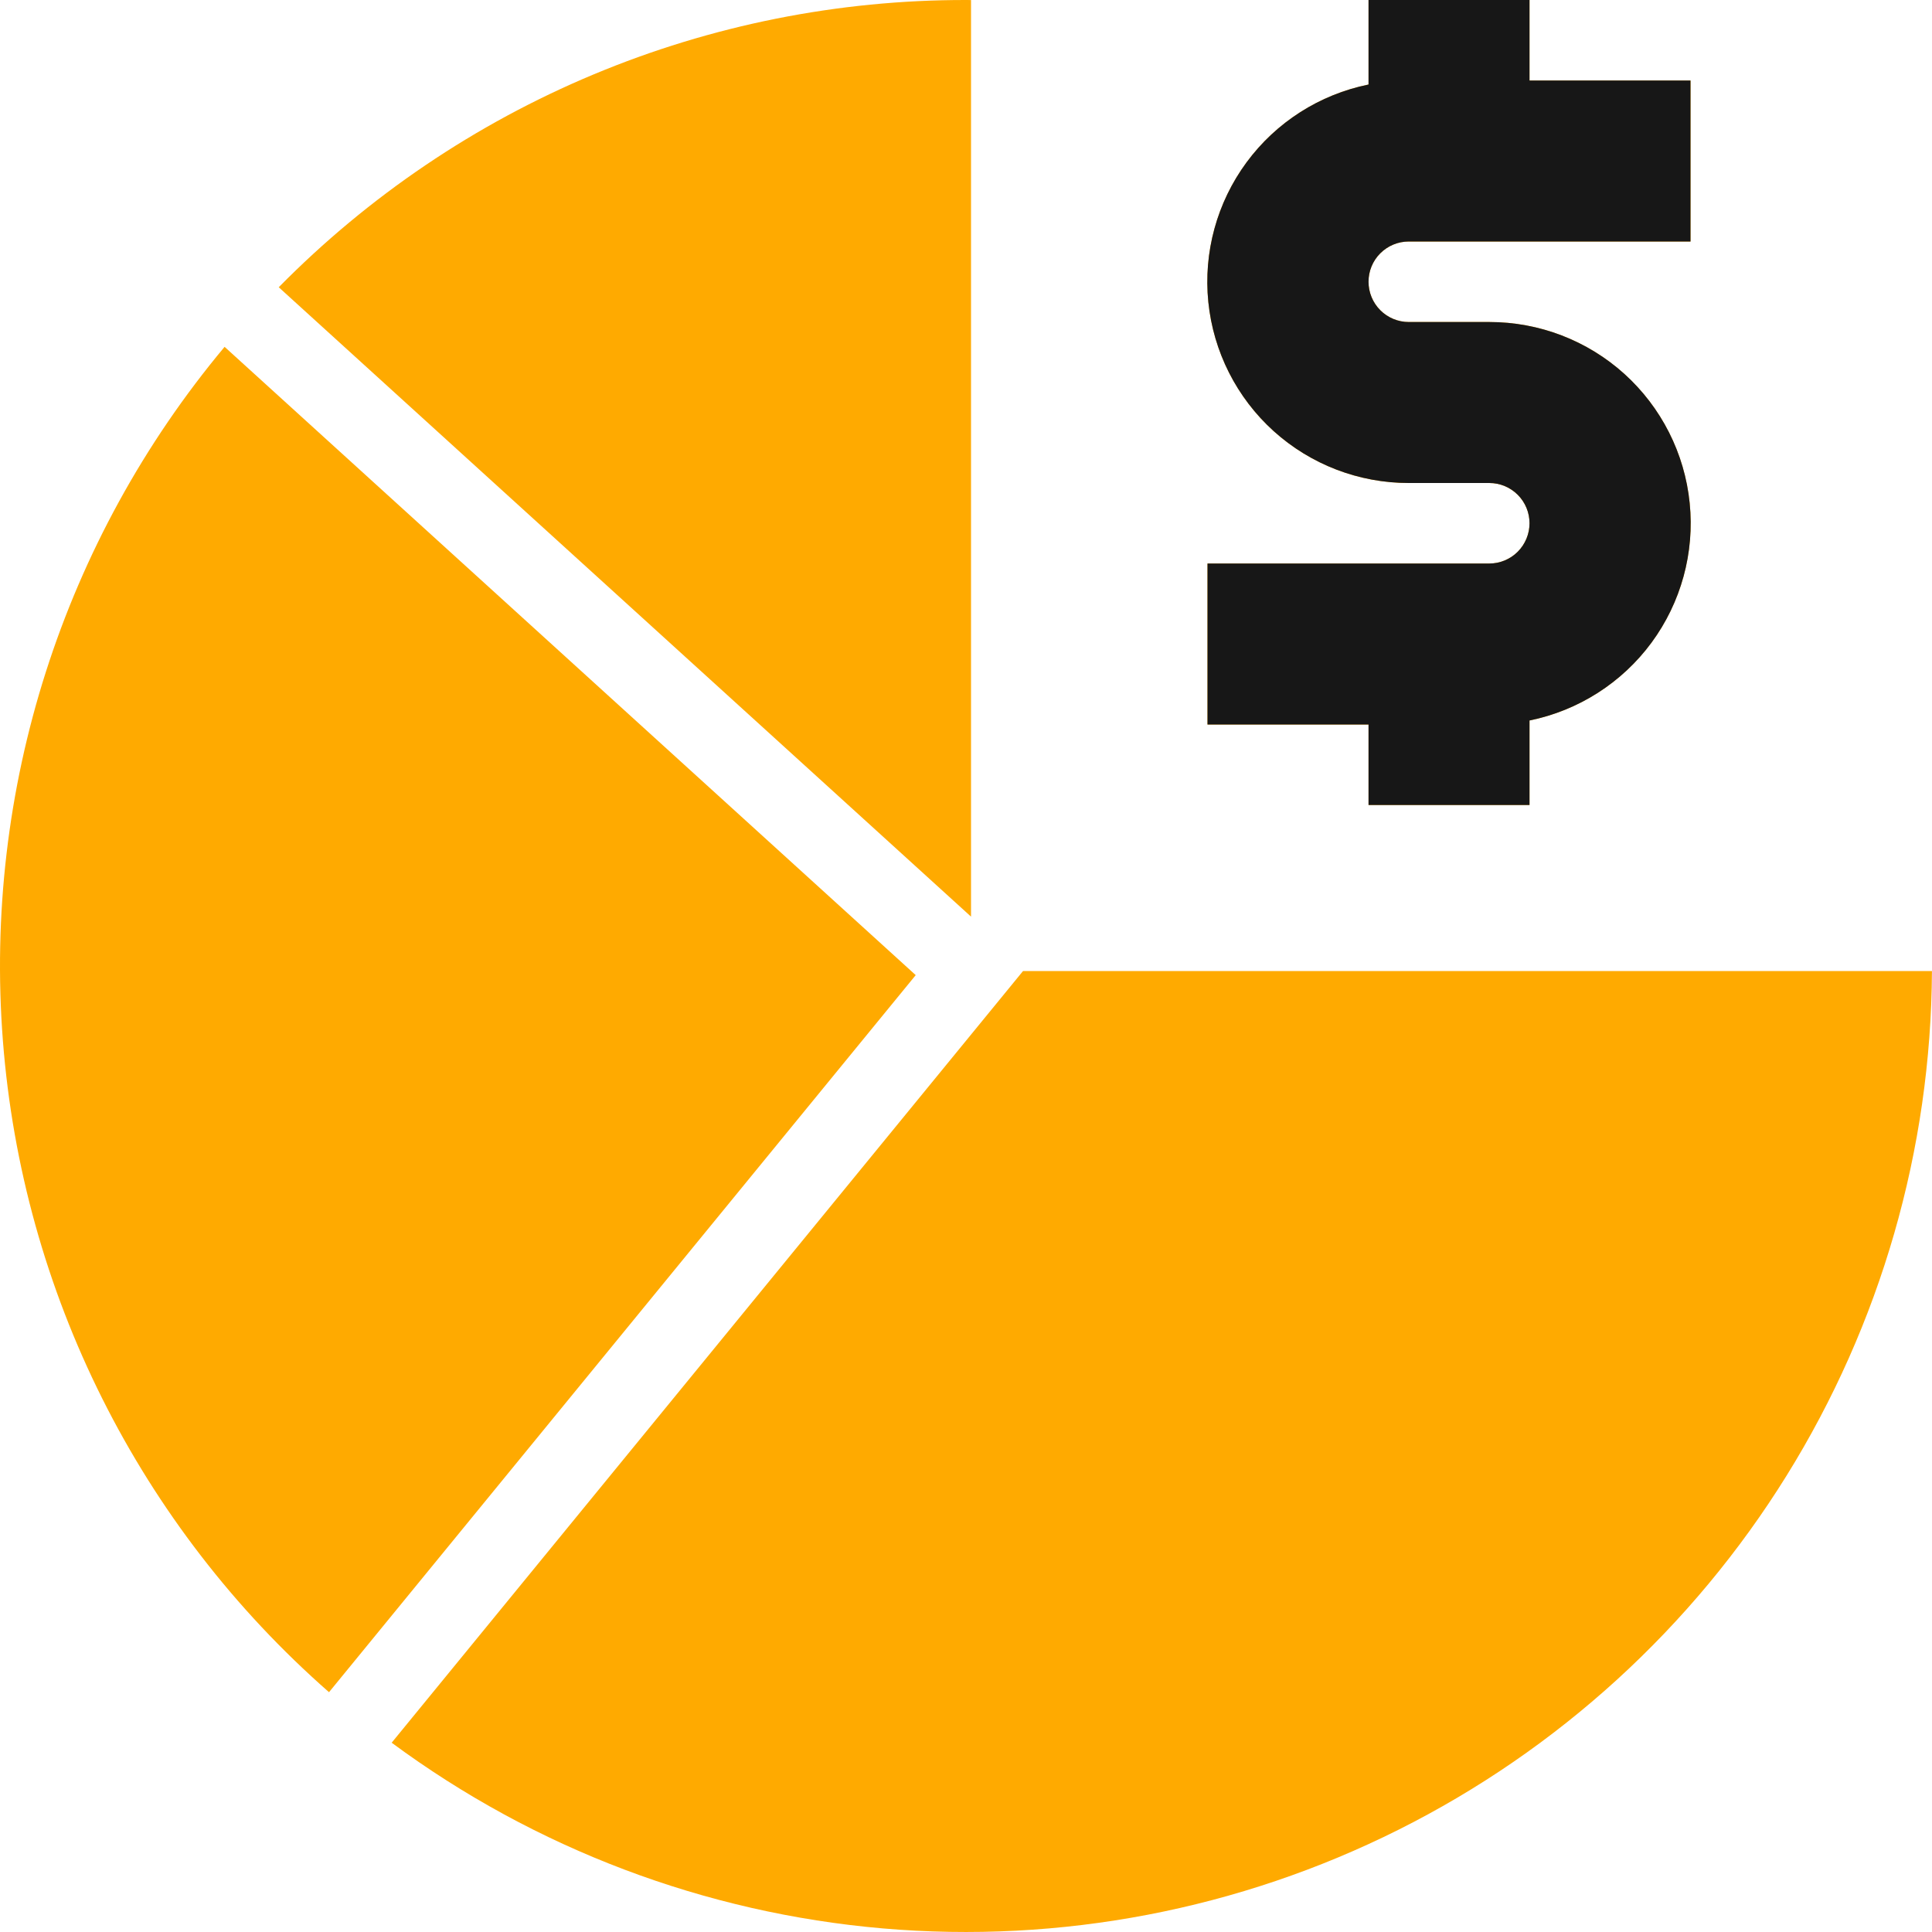 <svg xmlns="http://www.w3.org/2000/svg" width="40" height="40" viewBox="0 0 40 40" fill="none">
    <g clip-path="url(#clip0_2605_1428)">
        <path d="M28.334 16.667H31.667V14.917C32.679 14.711 33.58 14.136 34.192 13.305C34.805 12.473 35.087 11.443 34.983 10.415C34.879 9.387 34.397 8.434 33.63 7.741C32.864 7.049 31.867 6.666 30.834 6.667H29.167C28.946 6.667 28.734 6.579 28.578 6.423C28.421 6.266 28.334 6.054 28.334 5.833C28.334 5.612 28.421 5.4 28.578 5.244C28.734 5.088 28.946 5 29.167 5H35V1.667H31.667V1.48033e-05H28.334V1.75C27.321 1.956 26.421 2.53 25.808 3.362C25.195 4.194 24.913 5.224 25.017 6.252C25.121 7.28 25.603 8.233 26.37 8.926C27.137 9.618 28.134 10.001 29.167 10H30.834C31.055 10 31.267 10.088 31.423 10.244C31.579 10.4 31.667 10.612 31.667 10.833C31.667 11.054 31.579 11.266 31.423 11.423C31.267 11.579 31.055 11.667 30.834 11.667H25V15H28.334V16.667ZM4.65 7.181C1.303 11.187 -0.344 16.343 0.06 21.548C0.464 26.753 2.887 31.593 6.812 35.035L18.959 20.189L4.65 7.181ZM20.104 0.001C20.07 0.001 20.035 1.48033e-05 20 1.48033e-05C17.352 -0.003 14.73 0.521 12.287 1.542C9.844 2.563 7.629 4.061 5.771 5.947L20.104 18.978V0.001ZM21.181 20.104L8.109 36.081C11.079 38.277 14.599 39.608 18.279 39.926C21.959 40.243 25.655 39.536 28.958 37.881C32.26 36.227 35.04 33.69 36.989 30.552C38.938 27.414 39.98 23.798 39.999 20.104H21.181Z"
              fill="#FFAA00"/>
        <path d="M28.334 16.667H31.667V14.917C32.68 14.711 33.58 14.136 34.193 13.305C34.805 12.473 35.087 11.443 34.983 10.415C34.88 9.387 34.397 8.434 33.631 7.741C32.864 7.049 31.867 6.666 30.834 6.667H29.167C28.946 6.667 28.734 6.579 28.578 6.423C28.421 6.266 28.334 6.054 28.334 5.833C28.334 5.612 28.421 5.4 28.578 5.244C28.734 5.088 28.946 5 29.167 5H35V1.667H31.667V0H28.334V1.75C27.321 1.956 26.421 2.53 25.808 3.362C25.195 4.194 24.913 5.224 25.017 6.252C25.121 7.28 25.603 8.233 26.37 8.926C27.137 9.618 28.134 10.001 29.167 10H30.834C31.055 10 31.267 10.088 31.423 10.244C31.579 10.4 31.667 10.612 31.667 10.833C31.667 11.054 31.579 11.266 31.423 11.423C31.267 11.579 31.055 11.667 30.834 11.667H25V15H28.334V16.667Z"
              fill="#171717"/>
    </g>
    <defs>
        <clipPath id="clip0_2605_1428">
            <rect width="40" height="40" fill="white"/>
        </clipPath>
    </defs>
</svg>